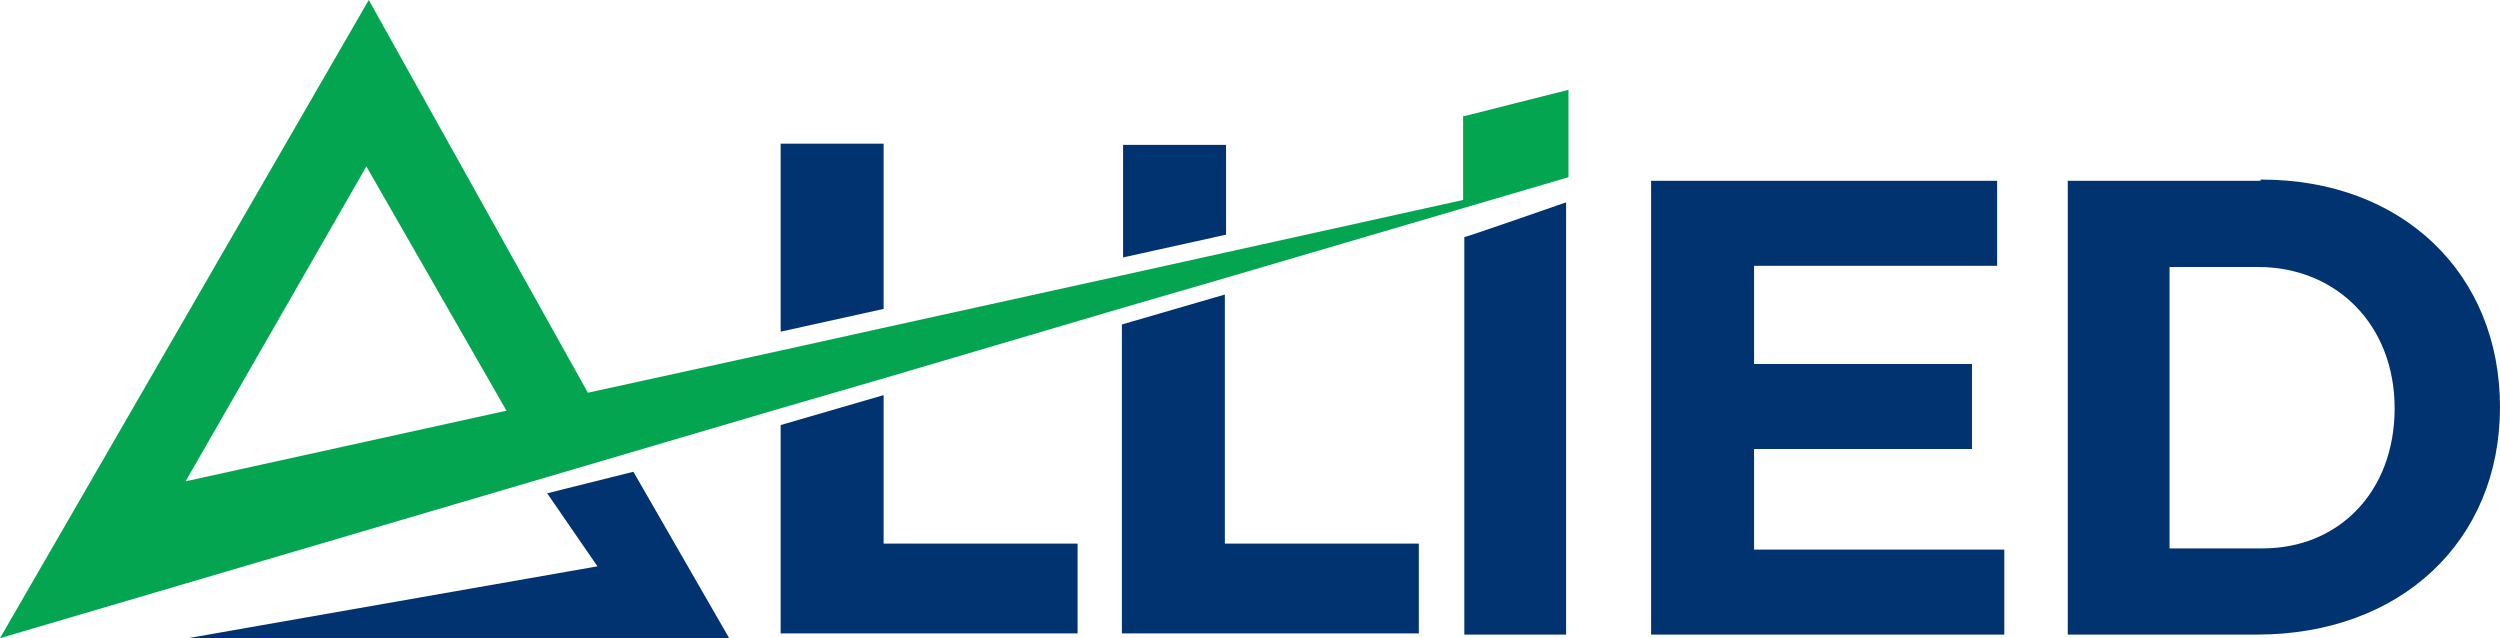 <?xml version="1.0" encoding="UTF-8"?>
<svg xmlns="http://www.w3.org/2000/svg" version="1.1" viewBox="0 0 208.8 53.3">
  <defs>
    <style>
      .cls-1 {
        fill: #03a550;
      }

      .cls-2 {
        fill: #003370;
      }
    </style>
  </defs>
  <!-- Generator: Adobe Illustrator 28.7.1, SVG Export Plug-In . SVG Version: 1.2.0 Build 142)  -->
  <g>
    <g id="Layer_1">
      <g id="Layer_1-2" data-name="Layer_1">
        <path class="cls-2" d="M15.7,53.3l34.2-6-4.2-6.1,7.2-1.8,8,13.9s-45.2,0-45.2,0ZM73.8,45.5v-12.5l-8.6,2.5v17.4h24.8v-7.5h-16.2ZM65.2,12.1v15.6l8.6-1.9v-13.8h-8.6ZM102.3,45.5v-20.9l-8.6,2.5v25.8h24.8v-7.5h-16.2ZM93.8,12.1v9.4l8.6-1.9v-7.5h-8.6ZM122.3,19.8v33.2h8.5V16.9s-8.6,3-8.5,2.9ZM137.9,15.1v37.9h29.5v-7.1h-20.9v-8.4h18.2v-7.1h-18.2v-8.2h20.3v-7.1h-28.9ZM188.8,15.1h-16.1v37.9h15.8c12,0,20.3-7.8,20.3-19s-8.2-19-19.9-19h-.1ZM189,45.8h-7.8v-23.5h7.4c6.5,0,11.4,4.8,11.4,11.8s-4.7,11.7-11,11.7h0Z"/>
        <path class="cls-1" d="M122.2,9.6v7.1l-19.9,4.4-8.6,1.9-20,4.4-8.6,1.9-16,3.5L30.8,0,0,53.3l65.2-19.2,8.6-2.5,20-5.9,8.6-2.5,28.6-8.4v-7.3l-8.7,2.2h-.1ZM15.5,40.2l15.1-26.3,11.7,20.4s-26.8,5.9-26.8,5.9Z"/>
      </g>
    </g>
  </g>
</svg>
